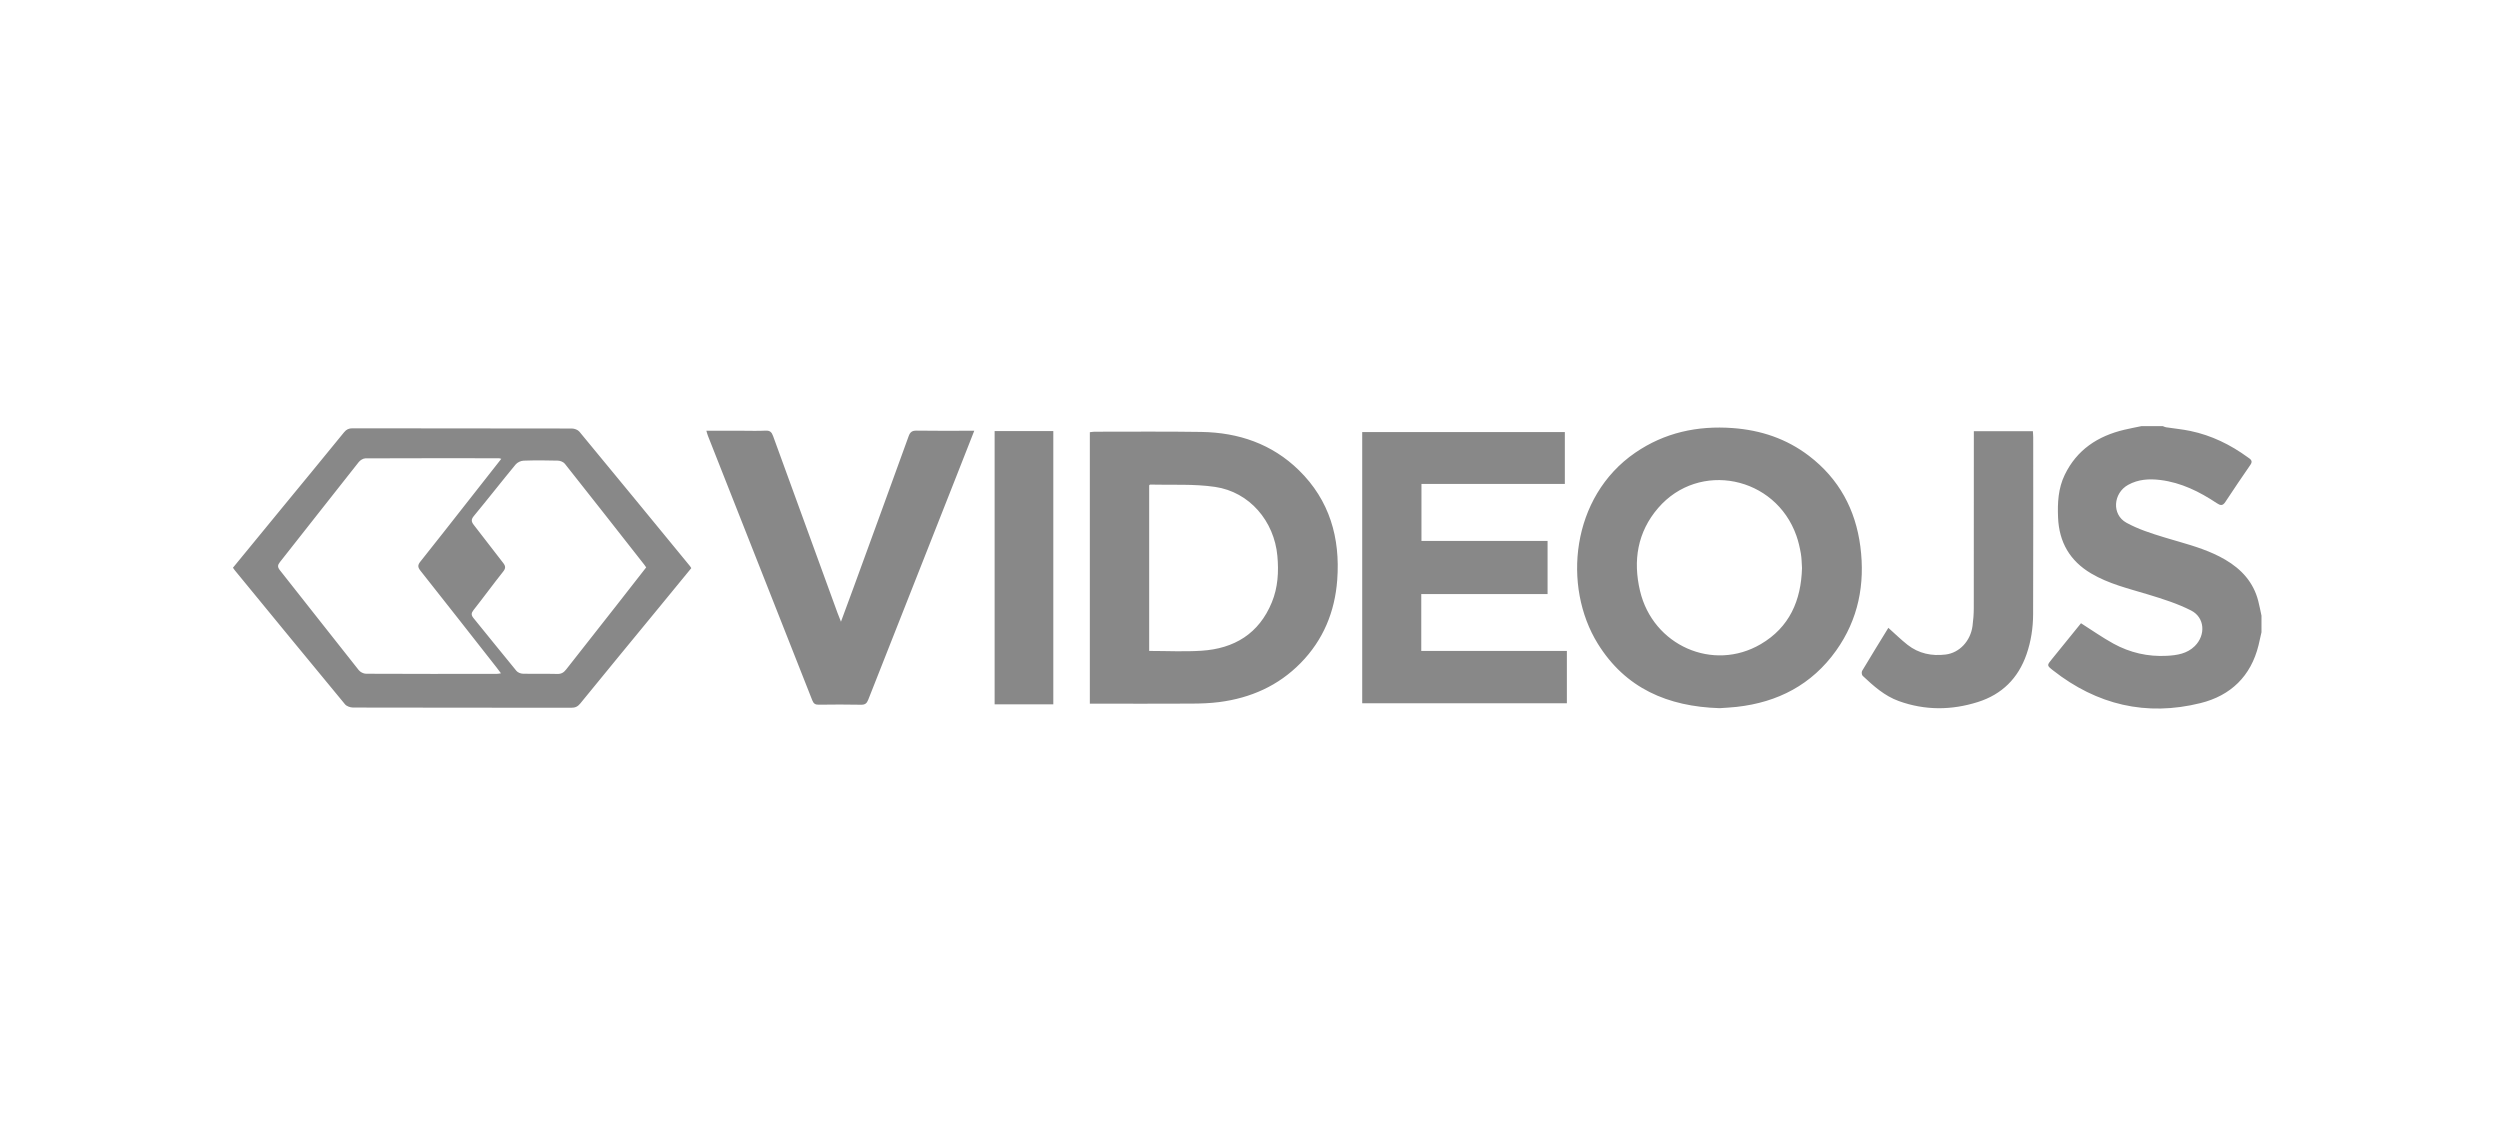 <?xml version="1.0" encoding="UTF-8"?>
<svg width="440px" height="200px" viewBox="0 0 440 200" version="1.1" xmlns="http://www.w3.org/2000/svg" xmlns:xlink="http://www.w3.org/1999/xlink">
    <title>logo/partners/grijs/videojs</title>
    <g id="logo/partners/grijs/videojs" stroke="none" stroke-width="1" fill="none" fill-rule="evenodd">
        <g id="Combined-Shape-2" transform="translate(41, 75)" fill="#888888">
            <path d="M339.656,3.45120757e-14 C339.843,0.068 340.024,0.17 340.217,0.2 C341.654,0.421 343.108,0.555 344.528,0.853 C348.226,1.629 351.548,3.256 354.59,5.469 C355.023,5.784 355.583,6.063 355.09,6.781 C353.597,8.955 352.107,11.132 350.663,13.338 C350.193,14.057 349.8,13.987 349.158,13.56 C346.124,11.542 342.91,9.936 339.224,9.48 C337.252,9.237 335.336,9.348 333.553,10.334 C330.912,11.793 330.628,15.552 333.242,16.996 C335.309,18.137 337.628,18.879 339.905,19.571 C340.335,19.702 340.766,19.829 341.197,19.955 L342.491,20.332 C345.294,21.148 348.078,22.002 350.634,23.498 C353.512,25.182 355.602,27.479 356.45,30.763 C356.671,31.619 356.833,32.491 357.021,33.356 L357.021,36.274 C356.849,37.038 356.689,37.804 356.502,38.563 C355.16,44.011 351.606,47.427 346.287,48.747 C336.736,51.119 328.051,49.051 320.328,42.983 C319.213,42.107 319.244,42.096 320.151,40.987 C321.88,38.872 323.593,36.743 325.257,34.69 C327.203,35.925 329.017,37.206 330.95,38.27 C333.867,39.876 337.044,40.607 340.382,40.422 C342.156,40.324 343.918,40.06 345.281,38.712 C347.231,36.784 347.068,33.687 344.634,32.447 C342.247,31.232 339.635,30.408 337.056,29.626 C333.632,28.587 330.14,27.768 327.024,25.918 C323.285,23.699 321.4,20.413 321.219,16.087 C321.11,13.499 321.242,10.959 322.384,8.589 C324.514,4.167 328.204,1.743 332.877,0.637 C333.876,0.4 334.885,0.211 335.89,3.45120757e-14 L339.656,3.45120757e-14 Z M316.788,0.895 C316.809,1.281 316.845,1.617 316.845,1.954 C316.847,12.339 316.866,22.724 316.828,33.108 C316.819,35.497 316.466,37.853 315.675,40.14 C314.21,44.378 311.346,47.217 307.095,48.559 C302.467,50.02 297.803,50.054 293.191,48.389 C290.673,47.481 288.734,45.73 286.832,43.946 C286.663,43.788 286.61,43.282 286.734,43.074 C288.24,40.546 289.79,38.043 291.35,35.499 C292.511,36.533 293.57,37.579 294.734,38.492 C296.696,40.031 298.998,40.499 301.431,40.198 C303.877,39.896 305.805,37.815 306.162,35.185 C306.305,34.125 306.385,33.049 306.386,31.98 C306.403,22.047 306.396,12.114 306.396,2.181 L306.396,0.895 L316.788,0.895 Z M263.947,0.339 C268.897,0.699 273.427,2.21 277.382,5.23 C282.663,9.263 285.584,14.688 286.424,21.198 C287.276,27.801 286.075,34.009 282.154,39.508 C277.881,45.502 271.9,48.607 264.644,49.413 C263.607,49.528 262.562,49.571 261.654,49.638 C252.522,49.361 245.069,46.14 240.206,38.28 C233.986,28.226 235.478,12.458 246.789,4.686 C251.959,1.134 257.737,-0.113 263.947,0.339 Z M21.052,0.381 C33.916,0.399 46.779,0.389 59.642,0.418 C60.092,0.419 60.695,0.638 60.968,0.967 C67.485,8.845 73.966,16.751 80.452,24.654 C80.518,24.733 80.565,24.827 80.669,24.989 C78.702,27.387 76.723,29.804 74.741,32.217 C70.194,37.752 65.635,43.278 61.113,48.834 C60.661,49.388 60.206,49.566 59.524,49.565 C46.731,49.549 33.937,49.559 21.144,49.529 C20.662,49.528 20.012,49.306 19.722,48.956 C13.226,41.107 6.768,33.226 0.305,25.35 C0.218,25.244 0.146,25.127 1.96718832e-12,24.919 C2.953,21.32 5.861,17.772 8.773,14.227 C12.371,9.846 15.981,5.477 19.557,1.079 C19.977,0.563 20.398,0.38 21.052,0.381 Z M95.066,1.751 C98.825,12.119 102.609,22.479 106.389,32.839 C106.551,33.282 106.733,33.718 107.009,34.421 C107.827,32.204 108.558,30.243 109.275,28.277 C112.496,19.448 115.723,10.62 118.917,1.781 C119.184,1.043 119.526,0.778 120.327,0.791 C123.359,0.843 126.392,0.812 129.424,0.812 L130.471,0.812 C129.373,3.606 128.326,6.28 127.272,8.95 C122.113,22.017 116.947,35.081 111.808,48.156 C111.551,48.809 111.246,49.047 110.528,49.033 C108.054,48.982 105.578,48.993 103.104,49.027 C102.49,49.035 102.194,48.846 101.965,48.265 C95.853,32.74 89.721,17.223 83.595,1.704 C83.496,1.454 83.434,1.19 83.319,0.812 L89.661,0.812 C91.021,0.812 92.383,0.864 93.738,0.792 C94.521,0.75 94.819,1.068 95.066,1.751 Z M144.382,0.868 L144.382,48.958 L134.054,48.958 L134.054,0.868 L144.382,0.868 Z M170.447,1.021 C176.986,1.124 182.873,3.128 187.605,7.759 C193.013,13.051 194.899,19.674 194.353,27.055 C193.938,32.672 191.902,37.632 187.906,41.702 C183.973,45.708 179.114,47.847 173.601,48.564 C171.983,48.775 170.337,48.826 168.703,48.835 C163.127,48.867 157.551,48.847 151.975,48.847 L150.812,48.847 L150.812,1.07 C151.101,1.037 151.365,0.982 151.629,0.982 C157.902,0.985 164.176,0.922 170.447,1.021 Z M234.412,1.044 L234.412,10.176 L209.177,10.176 L209.177,20.206 L231.373,20.206 L231.373,29.55 L209.143,29.55 L209.143,39.561 L234.769,39.561 L234.769,48.771 L198.749,48.771 L198.749,1.044 L234.412,1.044 Z M51.135,6.078 C50.66,6.095 50.054,6.383 49.753,6.747 C47.277,9.746 44.884,12.812 42.405,15.808 C41.884,16.436 41.945,16.823 42.398,17.4 C44.135,19.612 45.822,21.863 47.558,24.076 C47.988,24.626 48.031,25.004 47.559,25.598 C45.788,27.825 44.111,30.128 42.347,32.363 C41.919,32.906 41.906,33.258 42.337,33.784 C44.865,36.875 47.353,39.998 49.895,43.078 C50.132,43.366 50.641,43.563 51.03,43.573 C53.049,43.621 55.071,43.561 57.091,43.613 C57.814,43.632 58.237,43.348 58.654,42.813 C61.622,39.008 64.618,35.224 67.598,31.428 C69.31,29.249 71.011,27.061 72.728,24.861 C72.586,24.659 72.495,24.516 72.391,24.383 C67.739,18.456 63.094,12.524 58.413,6.62 C58.163,6.306 57.613,6.083 57.196,6.072 C55.176,6.016 53.153,6.004 51.135,6.078 Z M23.316,5.67 C22.918,5.672 22.402,5.992 22.141,6.321 C17.5,12.179 12.895,18.066 8.262,23.931 C7.847,24.456 7.822,24.804 8.254,25.35 C12.894,31.209 17.497,37.098 22.146,42.951 C22.416,43.291 22.987,43.577 23.42,43.579 C31.088,43.617 38.757,43.608 46.425,43.603 C46.641,43.603 46.856,43.546 47.169,43.503 C46.865,43.097 46.643,42.79 46.41,42.493 C41.945,36.805 37.49,31.11 32.998,25.443 C32.52,24.84 32.492,24.46 32.975,23.855 C35.817,20.297 38.619,16.707 41.434,13.126 C43.34,10.701 45.245,8.275 47.226,5.753 C46.973,5.684 46.909,5.651 46.844,5.651 C39.002,5.646 31.159,5.635 23.316,5.67 Z M250.835,14.406 C247.182,18.646 246.388,23.675 247.643,28.992 C249.91,38.608 260.495,43.288 268.89,38.372 C273.947,35.411 275.997,30.691 276.153,24.971 C276.093,24.138 276.1,23.261 275.949,22.411 C275.762,21.357 275.524,20.298 275.169,19.289 C271.472,8.786 258.024,6.06 250.835,14.406 Z M161.41,10.287 C161.361,10.286 161.309,10.373 161.255,10.422 L161.255,39.564 C164.398,39.564 167.434,39.722 170.448,39.53 C176.234,39.163 180.587,36.517 182.844,31.01 C183.917,28.393 184.075,25.647 183.817,22.832 C183.258,16.734 178.942,11.595 172.859,10.695 C169.105,10.139 165.231,10.391 161.41,10.287 Z" id="Combined-Shape"></path>
        </g>
    </g>
</svg>